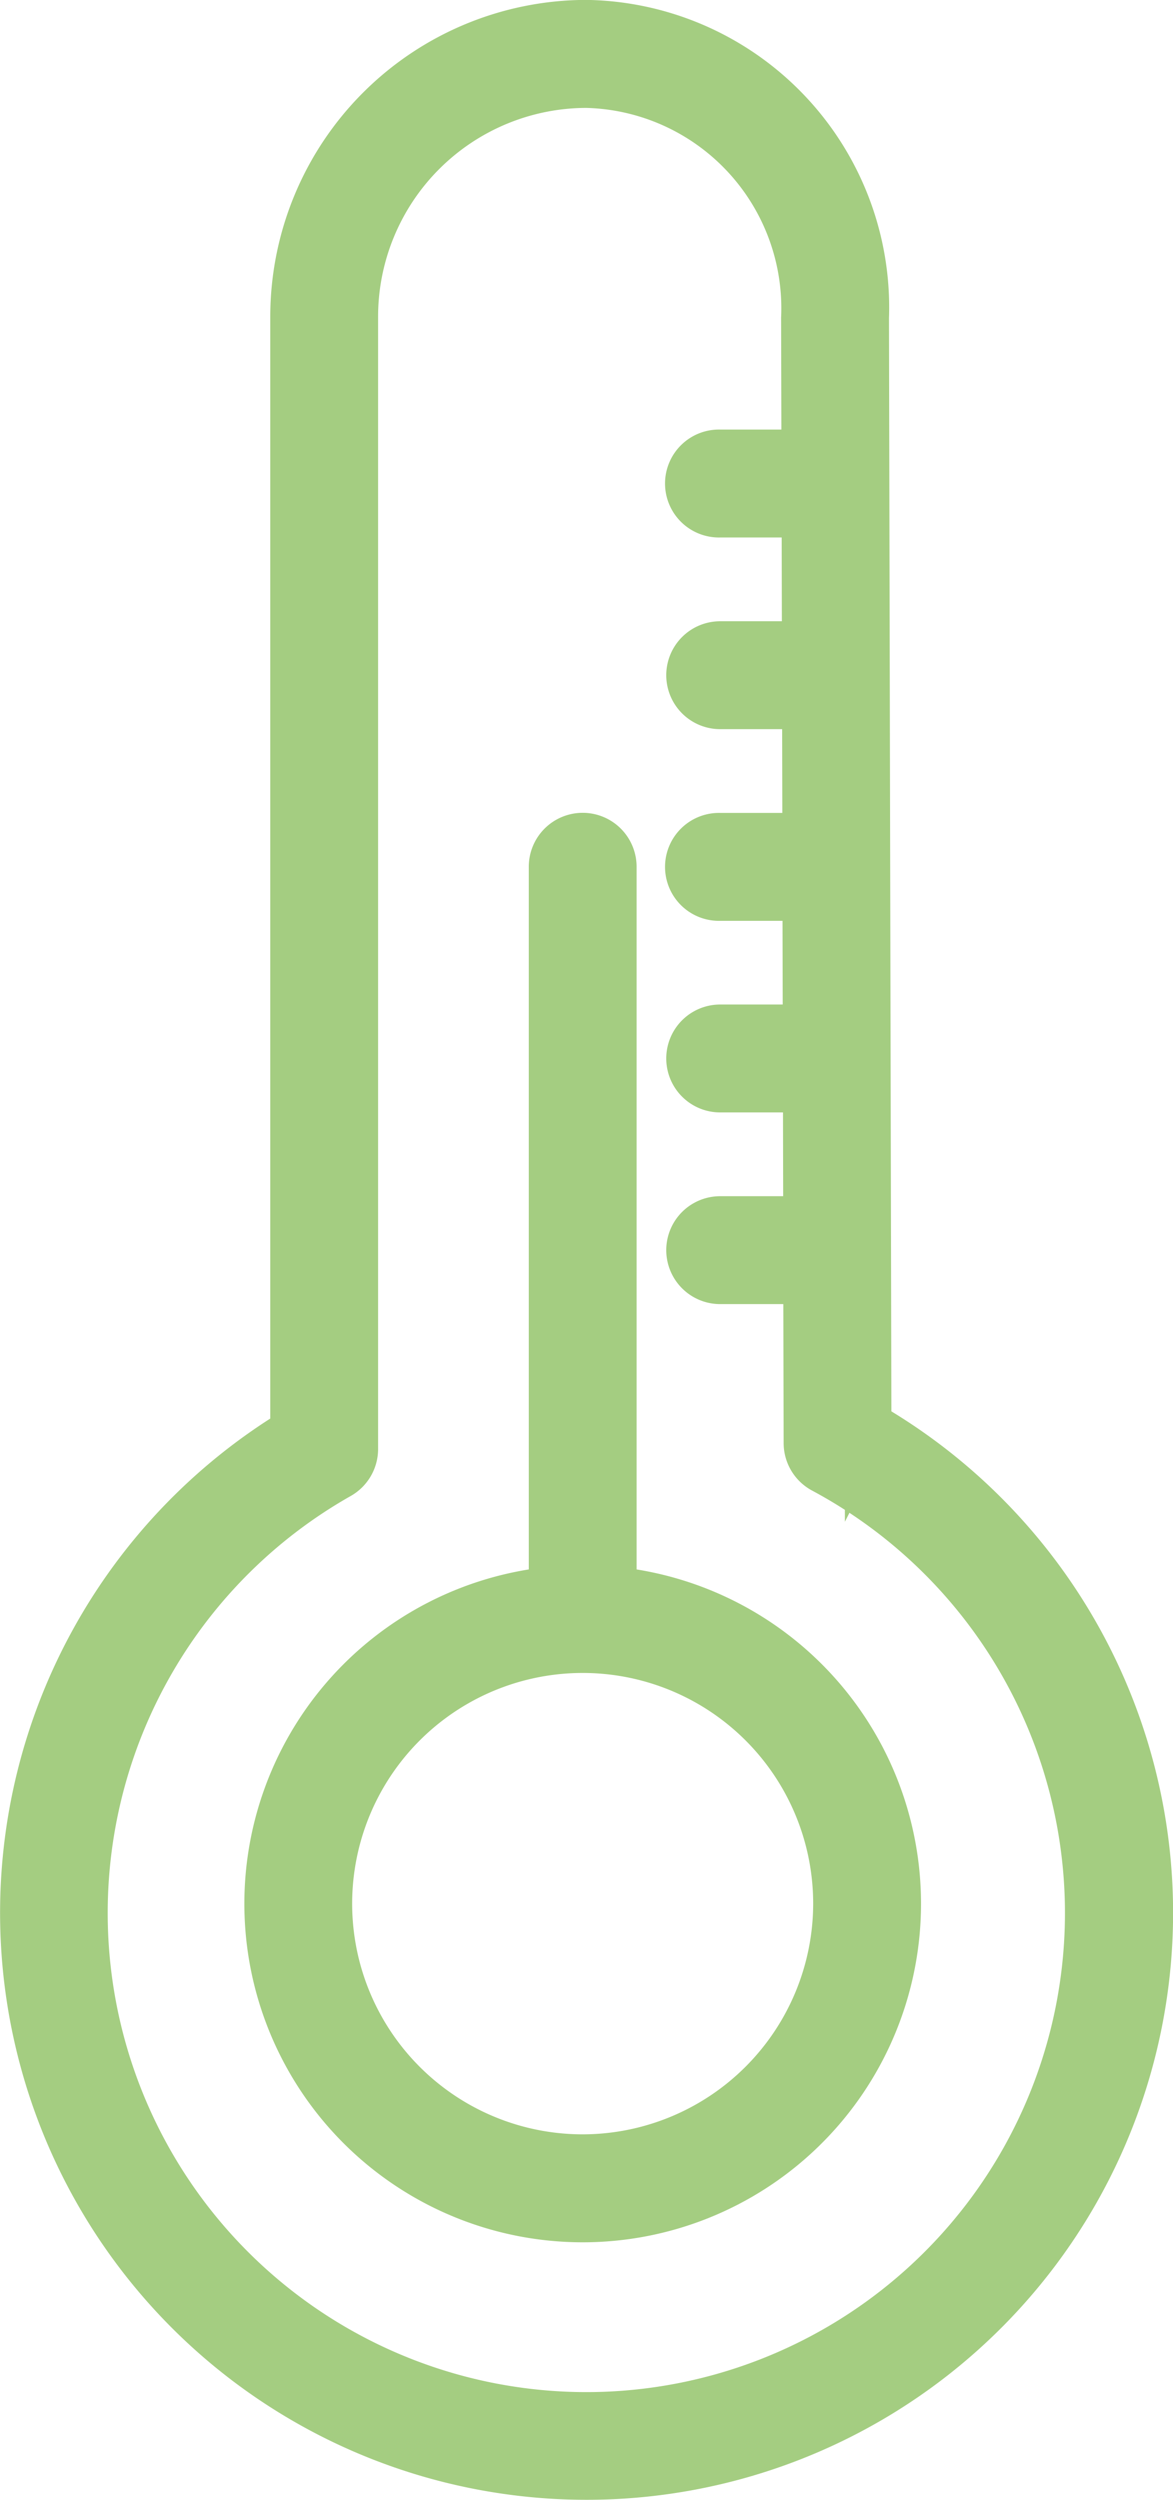 <svg xmlns="http://www.w3.org/2000/svg" width="25.098" height="53.449" viewBox="0 0 25.098 53.449"><g id="Group_24" data-name="Group 24" transform="translate(0.5 0.5)"><path id="Path_240" data-name="Path 240" d="M42.364,328.28l-.052-23.664a6.077,6.077,0,0,0-5.972-6.3,6.273,6.273,0,0,0-6.266,6.265v23.842a12.049,12.049,0,1,0,12.291-.145ZM36.34,349.46a10.743,10.743,0,0,1-5.292-20.093.654.654,0,0,0,.333-.568V304.583a4.964,4.964,0,0,1,4.958-4.958,4.785,4.785,0,0,1,4.665,4.993l.007,2.884H39.2a.654.654,0,1,0,0,1.307h1.815l.006,2.791H39.2a.653.653,0,1,0,0,1.307h1.825l.006,2.791H39.2a.654.654,0,1,0,0,1.307h1.833l.006,2.789H39.2a.653.653,0,0,0,0,1.307h1.843l.006,2.791H39.2a.653.653,0,1,0,0,1.307H41.05l.008,3.471a.653.653,0,0,0,.345.575A10.743,10.743,0,0,1,36.34,349.46Z" transform="translate(-24.291 -298.318)" fill="#a4cd81" stroke="#a4cd81" stroke-miterlimit="10" stroke-width="1"></path><path id="Path_241" data-name="Path 241" d="M35.44,326.919V311.457a.653.653,0,0,0-1.307,0v15.462a6.739,6.739,0,1,0,1.307,0Zm-.653,12.138a5.432,5.432,0,1,1,5.431-5.431A5.438,5.438,0,0,1,34.787,339.057Z" transform="translate(-22.819 -293.426)" fill="#a4cd81" stroke="#a4cd81" stroke-miterlimit="10" stroke-width="1"></path></g></svg>